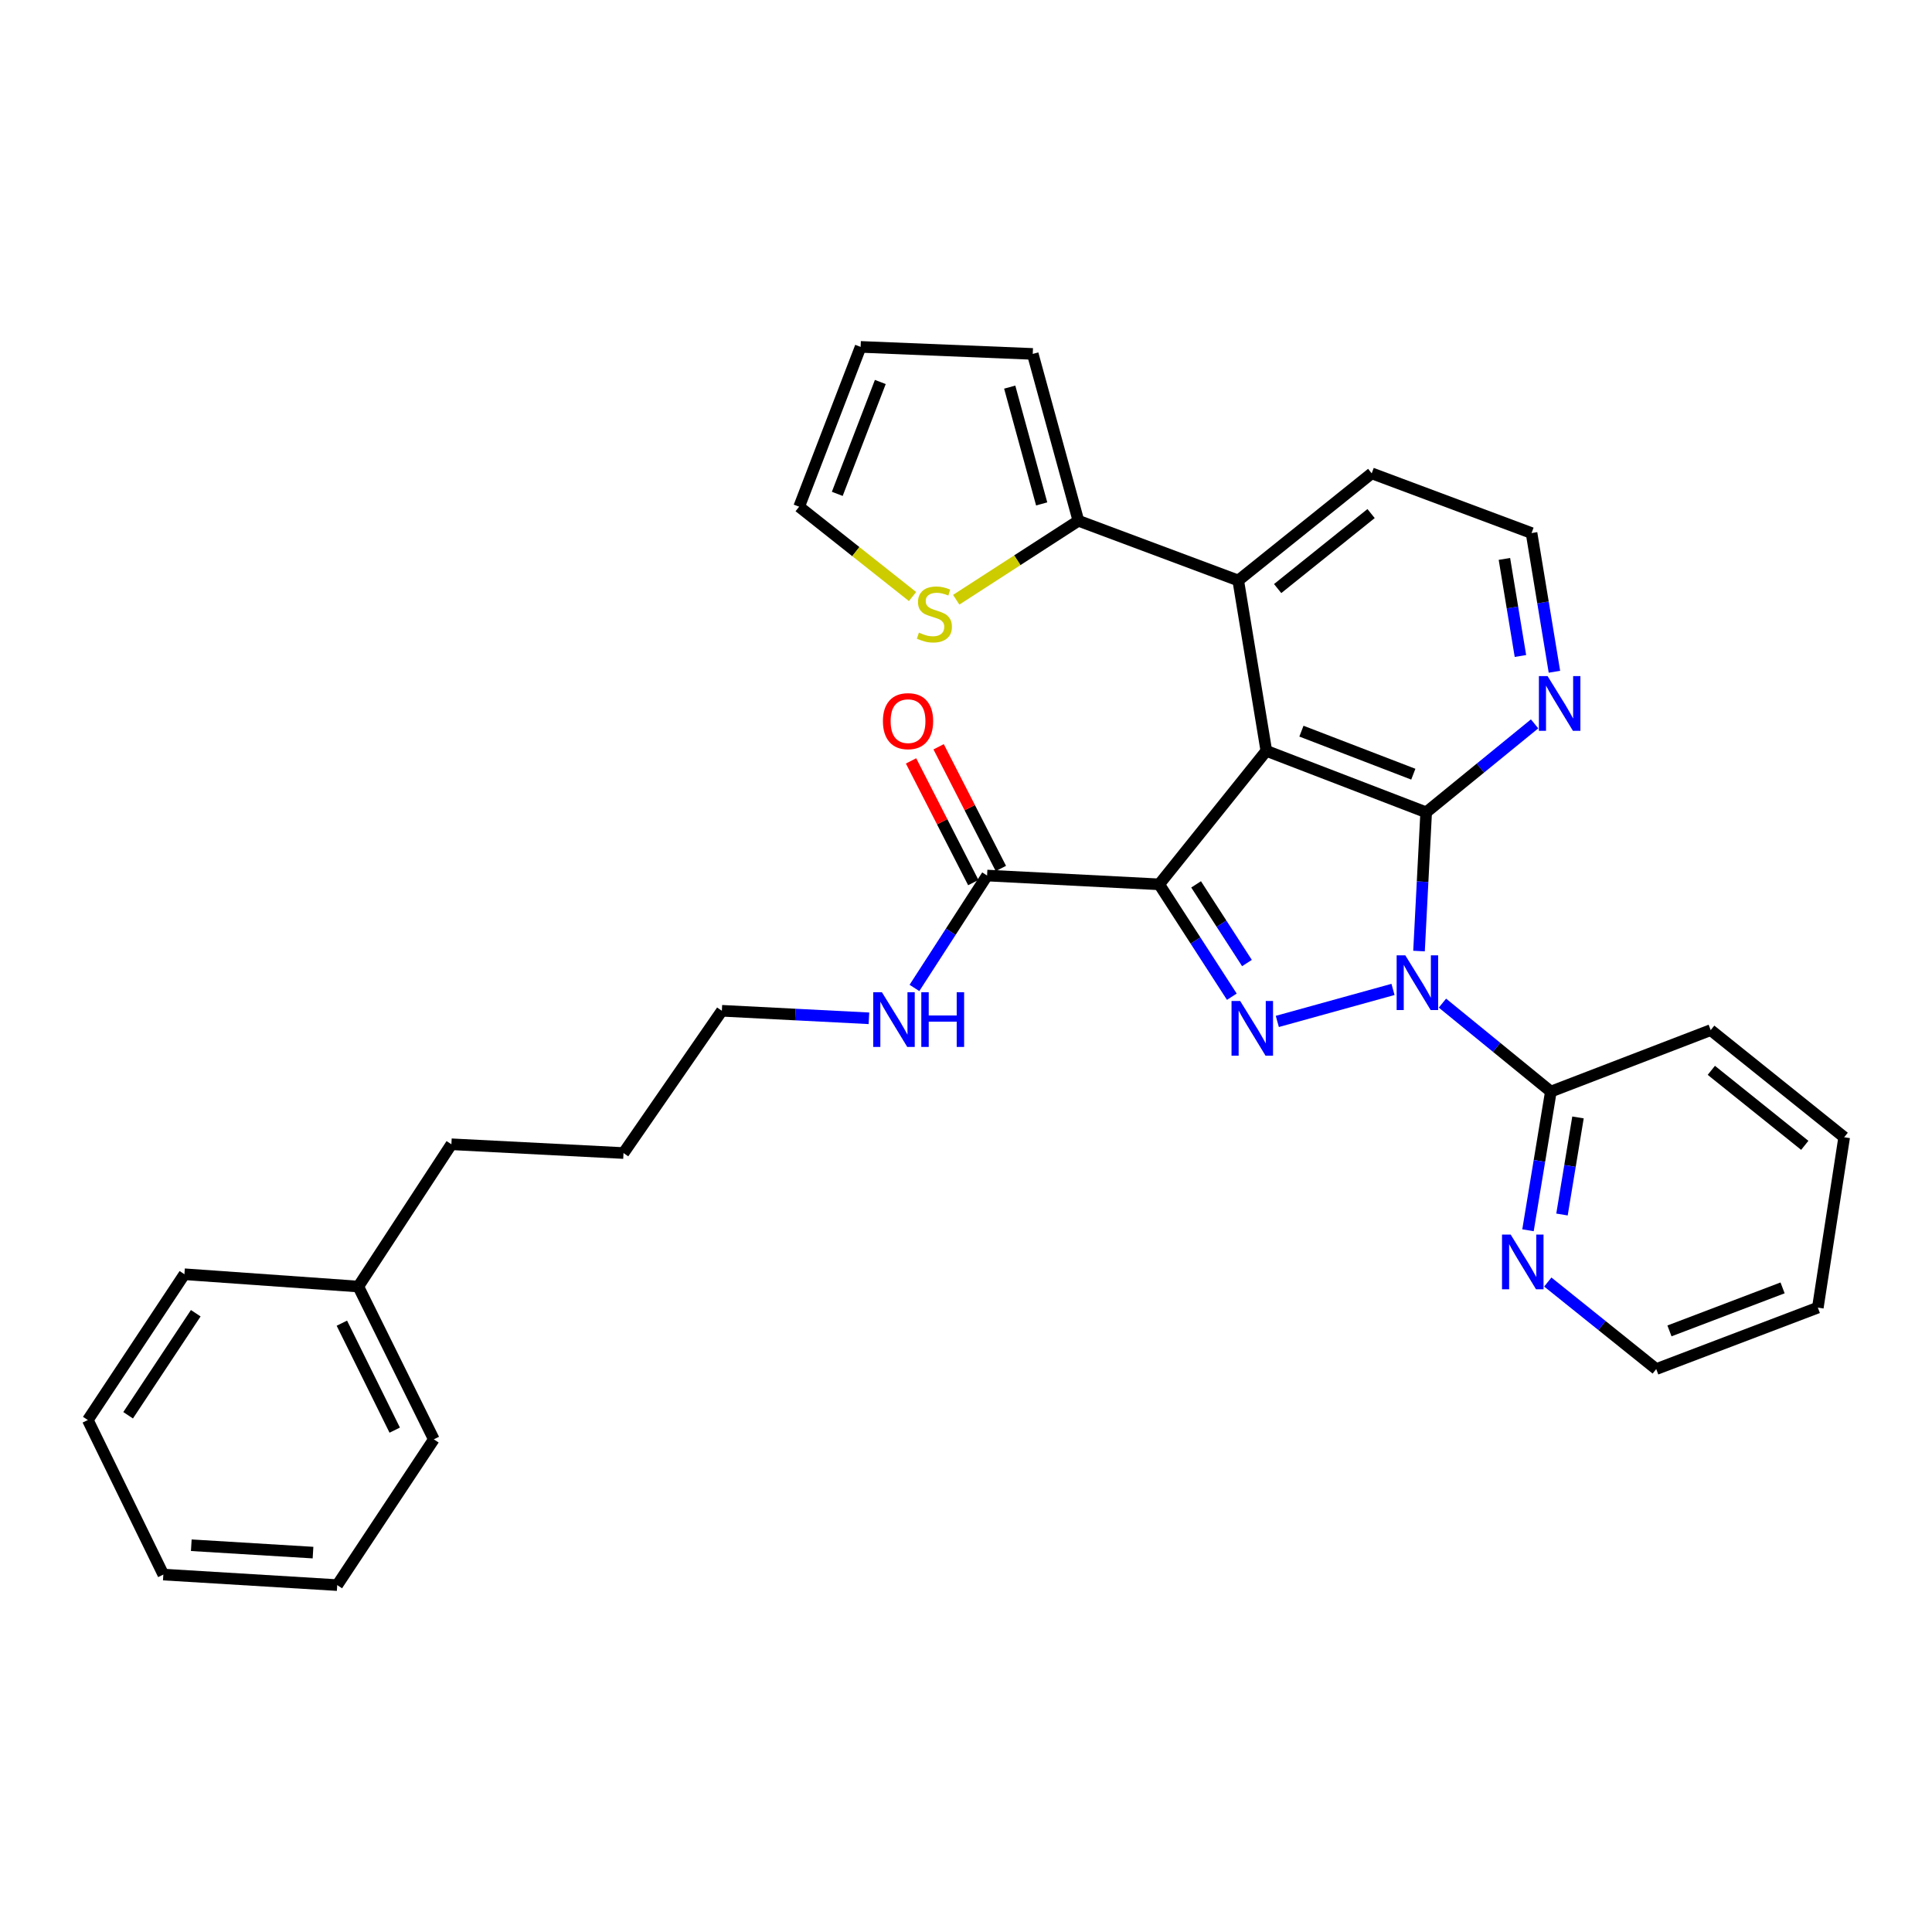 <?xml version='1.0' encoding='iso-8859-1'?>
<svg version='1.1' baseProfile='full'
              xmlns='http://www.w3.org/2000/svg'
                      xmlns:rdkit='http://www.rdkit.org/xml'
                      xmlns:xlink='http://www.w3.org/1999/xlink'
                  xml:space='preserve'
width='1000px' height='1000px' viewBox='0 0 1000 1000'>
<!-- END OF HEADER -->
<rect style='opacity:1.0;fill:#FFFFFF;stroke:none' width='1000' height='1000' x='0' y='0'> </rect>
<path class='bond-0' d='M 473.314,511.352 L 492.113,482.265' style='fill:none;fill-rule:evenodd;stroke:#0000FF;stroke-width:6px;stroke-linecap:butt;stroke-linejoin:miter;stroke-opacity:1' />
<path class='bond-0' d='M 492.113,482.265 L 510.913,453.178' style='fill:none;fill-rule:evenodd;stroke:#000000;stroke-width:6px;stroke-linecap:butt;stroke-linejoin:miter;stroke-opacity:1' />
<path class='bond-1' d='M 449.758,527.069 L 411.697,525.124' style='fill:none;fill-rule:evenodd;stroke:#0000FF;stroke-width:6px;stroke-linecap:butt;stroke-linejoin:miter;stroke-opacity:1' />
<path class='bond-1' d='M 411.697,525.124 L 373.636,523.179' style='fill:none;fill-rule:evenodd;stroke:#000000;stroke-width:6px;stroke-linecap:butt;stroke-linejoin:miter;stroke-opacity:1' />
<path class='bond-2' d='M 709.995,245 L 640.911,300.454' style='fill:none;fill-rule:evenodd;stroke:#000000;stroke-width:6px;stroke-linecap:butt;stroke-linejoin:miter;stroke-opacity:1' />
<path class='bond-2' d='M 709.67,265.823 L 661.311,304.641' style='fill:none;fill-rule:evenodd;stroke:#000000;stroke-width:6px;stroke-linecap:butt;stroke-linejoin:miter;stroke-opacity:1' />
<path class='bond-3' d='M 709.995,245 L 792.726,275.912' style='fill:none;fill-rule:evenodd;stroke:#000000;stroke-width:6px;stroke-linecap:butt;stroke-linejoin:miter;stroke-opacity:1' />
<path class='bond-4' d='M 640.911,300.454 L 655.45,388.637' style='fill:none;fill-rule:evenodd;stroke:#000000;stroke-width:6px;stroke-linecap:butt;stroke-linejoin:miter;stroke-opacity:1' />
<path class='bond-5' d='M 640.911,300.454 L 558.18,269.543' style='fill:none;fill-rule:evenodd;stroke:#000000;stroke-width:6px;stroke-linecap:butt;stroke-linejoin:miter;stroke-opacity:1' />
<path class='bond-6' d='M 794.304,374.675 L 766.243,397.566' style='fill:none;fill-rule:evenodd;stroke:#0000FF;stroke-width:6px;stroke-linecap:butt;stroke-linejoin:miter;stroke-opacity:1' />
<path class='bond-6' d='M 766.243,397.566 L 738.181,420.458' style='fill:none;fill-rule:evenodd;stroke:#000000;stroke-width:6px;stroke-linecap:butt;stroke-linejoin:miter;stroke-opacity:1' />
<path class='bond-7' d='M 804.569,347.701 L 798.648,311.806' style='fill:none;fill-rule:evenodd;stroke:#0000FF;stroke-width:6px;stroke-linecap:butt;stroke-linejoin:miter;stroke-opacity:1' />
<path class='bond-7' d='M 798.648,311.806 L 792.726,275.912' style='fill:none;fill-rule:evenodd;stroke:#000000;stroke-width:6px;stroke-linecap:butt;stroke-linejoin:miter;stroke-opacity:1' />
<path class='bond-7' d='M 786.972,339.542 L 782.827,314.416' style='fill:none;fill-rule:evenodd;stroke:#0000FF;stroke-width:6px;stroke-linecap:butt;stroke-linejoin:miter;stroke-opacity:1' />
<path class='bond-7' d='M 782.827,314.416 L 778.682,289.29' style='fill:none;fill-rule:evenodd;stroke:#000000;stroke-width:6px;stroke-linecap:butt;stroke-linejoin:miter;stroke-opacity:1' />
<path class='bond-8' d='M 738.181,420.458 L 655.45,388.637' style='fill:none;fill-rule:evenodd;stroke:#000000;stroke-width:6px;stroke-linecap:butt;stroke-linejoin:miter;stroke-opacity:1' />
<path class='bond-8' d='M 731.528,400.719 L 673.616,378.444' style='fill:none;fill-rule:evenodd;stroke:#000000;stroke-width:6px;stroke-linecap:butt;stroke-linejoin:miter;stroke-opacity:1' />
<path class='bond-9' d='M 738.181,420.458 L 736.331,456.361' style='fill:none;fill-rule:evenodd;stroke:#000000;stroke-width:6px;stroke-linecap:butt;stroke-linejoin:miter;stroke-opacity:1' />
<path class='bond-9' d='M 736.331,456.361 L 734.481,492.265' style='fill:none;fill-rule:evenodd;stroke:#0000FF;stroke-width:6px;stroke-linecap:butt;stroke-linejoin:miter;stroke-opacity:1' />
<path class='bond-10' d='M 655.45,388.637 L 599.996,457.73' style='fill:none;fill-rule:evenodd;stroke:#000000;stroke-width:6px;stroke-linecap:butt;stroke-linejoin:miter;stroke-opacity:1' />
<path class='bond-11' d='M 599.996,457.73 L 618.794,486.813' style='fill:none;fill-rule:evenodd;stroke:#000000;stroke-width:6px;stroke-linecap:butt;stroke-linejoin:miter;stroke-opacity:1' />
<path class='bond-11' d='M 618.794,486.813 L 637.593,515.896' style='fill:none;fill-rule:evenodd;stroke:#0000FF;stroke-width:6px;stroke-linecap:butt;stroke-linejoin:miter;stroke-opacity:1' />
<path class='bond-11' d='M 619.102,457.75 L 632.261,478.108' style='fill:none;fill-rule:evenodd;stroke:#000000;stroke-width:6px;stroke-linecap:butt;stroke-linejoin:miter;stroke-opacity:1' />
<path class='bond-11' d='M 632.261,478.108 L 645.42,498.466' style='fill:none;fill-rule:evenodd;stroke:#0000FF;stroke-width:6px;stroke-linecap:butt;stroke-linejoin:miter;stroke-opacity:1' />
<path class='bond-12' d='M 599.996,457.73 L 510.913,453.178' style='fill:none;fill-rule:evenodd;stroke:#000000;stroke-width:6px;stroke-linecap:butt;stroke-linejoin:miter;stroke-opacity:1' />
<path class='bond-13' d='M 661.137,528.69 L 721.017,512.124' style='fill:none;fill-rule:evenodd;stroke:#0000FF;stroke-width:6px;stroke-linecap:butt;stroke-linejoin:miter;stroke-opacity:1' />
<path class='bond-14' d='M 746.607,519.215 L 774.664,542.109' style='fill:none;fill-rule:evenodd;stroke:#0000FF;stroke-width:6px;stroke-linecap:butt;stroke-linejoin:miter;stroke-opacity:1' />
<path class='bond-14' d='M 774.664,542.109 L 802.721,565.004' style='fill:none;fill-rule:evenodd;stroke:#000000;stroke-width:6px;stroke-linecap:butt;stroke-linejoin:miter;stroke-opacity:1' />
<path class='bond-15' d='M 558.18,269.543 L 534.546,183.186' style='fill:none;fill-rule:evenodd;stroke:#000000;stroke-width:6px;stroke-linecap:butt;stroke-linejoin:miter;stroke-opacity:1' />
<path class='bond-15' d='M 539.169,260.822 L 522.625,200.372' style='fill:none;fill-rule:evenodd;stroke:#000000;stroke-width:6px;stroke-linecap:butt;stroke-linejoin:miter;stroke-opacity:1' />
<path class='bond-16' d='M 558.18,269.543 L 526.557,289.983' style='fill:none;fill-rule:evenodd;stroke:#000000;stroke-width:6px;stroke-linecap:butt;stroke-linejoin:miter;stroke-opacity:1' />
<path class='bond-16' d='M 526.557,289.983 L 494.935,310.424' style='fill:none;fill-rule:evenodd;stroke:#CCCC00;stroke-width:6px;stroke-linecap:butt;stroke-linejoin:miter;stroke-opacity:1' />
<path class='bond-17' d='M 534.546,183.186 L 445.455,179.551' style='fill:none;fill-rule:evenodd;stroke:#000000;stroke-width:6px;stroke-linecap:butt;stroke-linejoin:miter;stroke-opacity:1' />
<path class='bond-18' d='M 445.455,179.551 L 413.634,262.273' style='fill:none;fill-rule:evenodd;stroke:#000000;stroke-width:6px;stroke-linecap:butt;stroke-linejoin:miter;stroke-opacity:1' />
<path class='bond-18' d='M 455.647,197.716 L 433.373,255.622' style='fill:none;fill-rule:evenodd;stroke:#000000;stroke-width:6px;stroke-linecap:butt;stroke-linejoin:miter;stroke-opacity:1' />
<path class='bond-19' d='M 413.634,262.273 L 442.978,285.52' style='fill:none;fill-rule:evenodd;stroke:#000000;stroke-width:6px;stroke-linecap:butt;stroke-linejoin:miter;stroke-opacity:1' />
<path class='bond-19' d='M 442.978,285.52 L 472.323,308.766' style='fill:none;fill-rule:evenodd;stroke:#CCCC00;stroke-width:6px;stroke-linecap:butt;stroke-linejoin:miter;stroke-opacity:1' />
<path class='bond-20' d='M 802.721,565.004 L 796.804,600.894' style='fill:none;fill-rule:evenodd;stroke:#000000;stroke-width:6px;stroke-linecap:butt;stroke-linejoin:miter;stroke-opacity:1' />
<path class='bond-20' d='M 796.804,600.894 L 790.886,636.784' style='fill:none;fill-rule:evenodd;stroke:#0000FF;stroke-width:6px;stroke-linecap:butt;stroke-linejoin:miter;stroke-opacity:1' />
<path class='bond-20' d='M 816.768,578.379 L 812.625,603.502' style='fill:none;fill-rule:evenodd;stroke:#000000;stroke-width:6px;stroke-linecap:butt;stroke-linejoin:miter;stroke-opacity:1' />
<path class='bond-20' d='M 812.625,603.502 L 808.483,628.626' style='fill:none;fill-rule:evenodd;stroke:#0000FF;stroke-width:6px;stroke-linecap:butt;stroke-linejoin:miter;stroke-opacity:1' />
<path class='bond-21' d='M 802.721,565.004 L 885.453,533.183' style='fill:none;fill-rule:evenodd;stroke:#000000;stroke-width:6px;stroke-linecap:butt;stroke-linejoin:miter;stroke-opacity:1' />
<path class='bond-22' d='M 801.138,663.577 L 829.202,686.104' style='fill:none;fill-rule:evenodd;stroke:#0000FF;stroke-width:6px;stroke-linecap:butt;stroke-linejoin:miter;stroke-opacity:1' />
<path class='bond-22' d='M 829.202,686.104 L 857.267,708.632' style='fill:none;fill-rule:evenodd;stroke:#000000;stroke-width:6px;stroke-linecap:butt;stroke-linejoin:miter;stroke-opacity:1' />
<path class='bond-23' d='M 857.267,708.632 L 940.907,676.821' style='fill:none;fill-rule:evenodd;stroke:#000000;stroke-width:6px;stroke-linecap:butt;stroke-linejoin:miter;stroke-opacity:1' />
<path class='bond-23' d='M 864.113,688.873 L 922.661,666.605' style='fill:none;fill-rule:evenodd;stroke:#000000;stroke-width:6px;stroke-linecap:butt;stroke-linejoin:miter;stroke-opacity:1' />
<path class='bond-24' d='M 940.907,676.821 L 954.545,588.637' style='fill:none;fill-rule:evenodd;stroke:#000000;stroke-width:6px;stroke-linecap:butt;stroke-linejoin:miter;stroke-opacity:1' />
<path class='bond-25' d='M 954.545,588.637 L 885.453,533.183' style='fill:none;fill-rule:evenodd;stroke:#000000;stroke-width:6px;stroke-linecap:butt;stroke-linejoin:miter;stroke-opacity:1' />
<path class='bond-25' d='M 934.145,592.825 L 885.78,554.007' style='fill:none;fill-rule:evenodd;stroke:#000000;stroke-width:6px;stroke-linecap:butt;stroke-linejoin:miter;stroke-opacity:1' />
<path class='bond-26' d='M 518.051,449.527 L 501.942,418.032' style='fill:none;fill-rule:evenodd;stroke:#000000;stroke-width:6px;stroke-linecap:butt;stroke-linejoin:miter;stroke-opacity:1' />
<path class='bond-26' d='M 501.942,418.032 L 485.833,386.537' style='fill:none;fill-rule:evenodd;stroke:#FF0000;stroke-width:6px;stroke-linecap:butt;stroke-linejoin:miter;stroke-opacity:1' />
<path class='bond-26' d='M 503.775,456.829 L 487.666,425.334' style='fill:none;fill-rule:evenodd;stroke:#000000;stroke-width:6px;stroke-linecap:butt;stroke-linejoin:miter;stroke-opacity:1' />
<path class='bond-26' d='M 487.666,425.334 L 471.557,393.839' style='fill:none;fill-rule:evenodd;stroke:#FF0000;stroke-width:6px;stroke-linecap:butt;stroke-linejoin:miter;stroke-opacity:1' />
<path class='bond-27' d='M 185.457,665.908 L 224.547,744.996' style='fill:none;fill-rule:evenodd;stroke:#000000;stroke-width:6px;stroke-linecap:butt;stroke-linejoin:miter;stroke-opacity:1' />
<path class='bond-27' d='M 176.946,684.876 L 204.308,740.237' style='fill:none;fill-rule:evenodd;stroke:#000000;stroke-width:6px;stroke-linecap:butt;stroke-linejoin:miter;stroke-opacity:1' />
<path class='bond-28' d='M 185.457,665.908 L 95.457,659.547' style='fill:none;fill-rule:evenodd;stroke:#000000;stroke-width:6px;stroke-linecap:butt;stroke-linejoin:miter;stroke-opacity:1' />
<path class='bond-29' d='M 185.457,665.908 L 233.642,592.272' style='fill:none;fill-rule:evenodd;stroke:#000000;stroke-width:6px;stroke-linecap:butt;stroke-linejoin:miter;stroke-opacity:1' />
<path class='bond-30' d='M 224.547,744.996 L 174.545,820.449' style='fill:none;fill-rule:evenodd;stroke:#000000;stroke-width:6px;stroke-linecap:butt;stroke-linejoin:miter;stroke-opacity:1' />
<path class='bond-31' d='M 95.457,659.547 L 45.455,735.001' style='fill:none;fill-rule:evenodd;stroke:#000000;stroke-width:6px;stroke-linecap:butt;stroke-linejoin:miter;stroke-opacity:1' />
<path class='bond-31' d='M 101.323,679.723 L 66.321,732.54' style='fill:none;fill-rule:evenodd;stroke:#000000;stroke-width:6px;stroke-linecap:butt;stroke-linejoin:miter;stroke-opacity:1' />
<path class='bond-32' d='M 233.642,592.272 L 322.725,596.815' style='fill:none;fill-rule:evenodd;stroke:#000000;stroke-width:6px;stroke-linecap:butt;stroke-linejoin:miter;stroke-opacity:1' />
<path class='bond-33' d='M 174.545,820.449 L 84.544,814.997' style='fill:none;fill-rule:evenodd;stroke:#000000;stroke-width:6px;stroke-linecap:butt;stroke-linejoin:miter;stroke-opacity:1' />
<path class='bond-33' d='M 162.014,803.626 L 99.014,799.809' style='fill:none;fill-rule:evenodd;stroke:#000000;stroke-width:6px;stroke-linecap:butt;stroke-linejoin:miter;stroke-opacity:1' />
<path class='bond-34' d='M 45.455,735.001 L 84.544,814.997' style='fill:none;fill-rule:evenodd;stroke:#000000;stroke-width:6px;stroke-linecap:butt;stroke-linejoin:miter;stroke-opacity:1' />
<path class='bond-35' d='M 322.725,596.815 L 373.636,523.179' style='fill:none;fill-rule:evenodd;stroke:#000000;stroke-width:6px;stroke-linecap:butt;stroke-linejoin:miter;stroke-opacity:1' />
<path  class='atom-0' d='M 456.468 513.572
L 465.748 528.572
Q 466.668 530.052, 468.148 532.732
Q 469.628 535.412, 469.708 535.572
L 469.708 513.572
L 473.468 513.572
L 473.468 541.892
L 469.588 541.892
L 459.628 525.492
Q 458.468 523.572, 457.228 521.372
Q 456.028 519.172, 455.668 518.492
L 455.668 541.892
L 451.988 541.892
L 451.988 513.572
L 456.468 513.572
' fill='#0000FF'/>
<path  class='atom-0' d='M 476.868 513.572
L 480.708 513.572
L 480.708 525.612
L 495.188 525.612
L 495.188 513.572
L 499.028 513.572
L 499.028 541.892
L 495.188 541.892
L 495.188 528.812
L 480.708 528.812
L 480.708 541.892
L 476.868 541.892
L 476.868 513.572
' fill='#0000FF'/>
<path  class='atom-3' d='M 801.014 349.935
L 810.294 364.935
Q 811.214 366.415, 812.694 369.095
Q 814.174 371.775, 814.254 371.935
L 814.254 349.935
L 818.014 349.935
L 818.014 378.255
L 814.134 378.255
L 804.174 361.855
Q 803.014 359.935, 801.774 357.735
Q 800.574 355.535, 800.214 354.855
L 800.214 378.255
L 796.534 378.255
L 796.534 349.935
L 801.014 349.935
' fill='#0000FF'/>
<path  class='atom-8' d='M 641.92 518.115
L 651.2 533.115
Q 652.12 534.595, 653.6 537.275
Q 655.08 539.955, 655.16 540.115
L 655.16 518.115
L 658.92 518.115
L 658.92 546.435
L 655.04 546.435
L 645.08 530.035
Q 643.92 528.115, 642.68 525.915
Q 641.48 523.715, 641.12 523.035
L 641.12 546.435
L 637.44 546.435
L 637.44 518.115
L 641.92 518.115
' fill='#0000FF'/>
<path  class='atom-9' d='M 727.378 494.472
L 736.658 509.472
Q 737.578 510.952, 739.058 513.632
Q 740.538 516.312, 740.618 516.472
L 740.618 494.472
L 744.378 494.472
L 744.378 522.792
L 740.498 522.792
L 730.538 506.392
Q 729.378 504.472, 728.138 502.272
Q 726.938 500.072, 726.578 499.392
L 726.578 522.792
L 722.898 522.792
L 722.898 494.472
L 727.378 494.472
' fill='#0000FF'/>
<path  class='atom-14' d='M 475.635 327.447
Q 475.955 327.567, 477.275 328.127
Q 478.595 328.687, 480.035 329.047
Q 481.515 329.367, 482.955 329.367
Q 485.635 329.367, 487.195 328.087
Q 488.755 326.767, 488.755 324.487
Q 488.755 322.927, 487.955 321.967
Q 487.195 321.007, 485.995 320.487
Q 484.795 319.967, 482.795 319.367
Q 480.275 318.607, 478.755 317.887
Q 477.275 317.167, 476.195 315.647
Q 475.155 314.127, 475.155 311.567
Q 475.155 308.007, 477.555 305.807
Q 479.995 303.607, 484.795 303.607
Q 488.075 303.607, 491.795 305.167
L 490.875 308.247
Q 487.475 306.847, 484.915 306.847
Q 482.155 306.847, 480.635 308.007
Q 479.115 309.127, 479.155 311.087
Q 479.155 312.607, 479.915 313.527
Q 480.715 314.447, 481.835 314.967
Q 482.995 315.487, 484.915 316.087
Q 487.475 316.887, 488.995 317.687
Q 490.515 318.487, 491.595 320.127
Q 492.715 321.727, 492.715 324.487
Q 492.715 328.407, 490.075 330.527
Q 487.475 332.607, 483.115 332.607
Q 480.595 332.607, 478.675 332.047
Q 476.795 331.527, 474.555 330.607
L 475.635 327.447
' fill='#CCCC00'/>
<path  class='atom-16' d='M 781.923 639.018
L 791.203 654.018
Q 792.123 655.498, 793.603 658.178
Q 795.083 660.858, 795.163 661.018
L 795.163 639.018
L 798.923 639.018
L 798.923 667.338
L 795.043 667.338
L 785.083 650.938
Q 783.923 649.018, 782.683 646.818
Q 781.483 644.618, 781.123 643.938
L 781.123 667.338
L 777.443 667.338
L 777.443 639.018
L 781.923 639.018
' fill='#0000FF'/>
<path  class='atom-22' d='M 456.997 373.262
Q 456.997 366.462, 460.357 362.662
Q 463.717 358.862, 469.997 358.862
Q 476.277 358.862, 479.637 362.662
Q 482.997 366.462, 482.997 373.262
Q 482.997 380.142, 479.597 384.062
Q 476.197 387.942, 469.997 387.942
Q 463.757 387.942, 460.357 384.062
Q 456.997 380.182, 456.997 373.262
M 469.997 384.742
Q 474.317 384.742, 476.637 381.862
Q 478.997 378.942, 478.997 373.262
Q 478.997 367.702, 476.637 364.902
Q 474.317 362.062, 469.997 362.062
Q 465.677 362.062, 463.317 364.862
Q 460.997 367.662, 460.997 373.262
Q 460.997 378.982, 463.317 381.862
Q 465.677 384.742, 469.997 384.742
' fill='#FF0000'/>
</svg>
